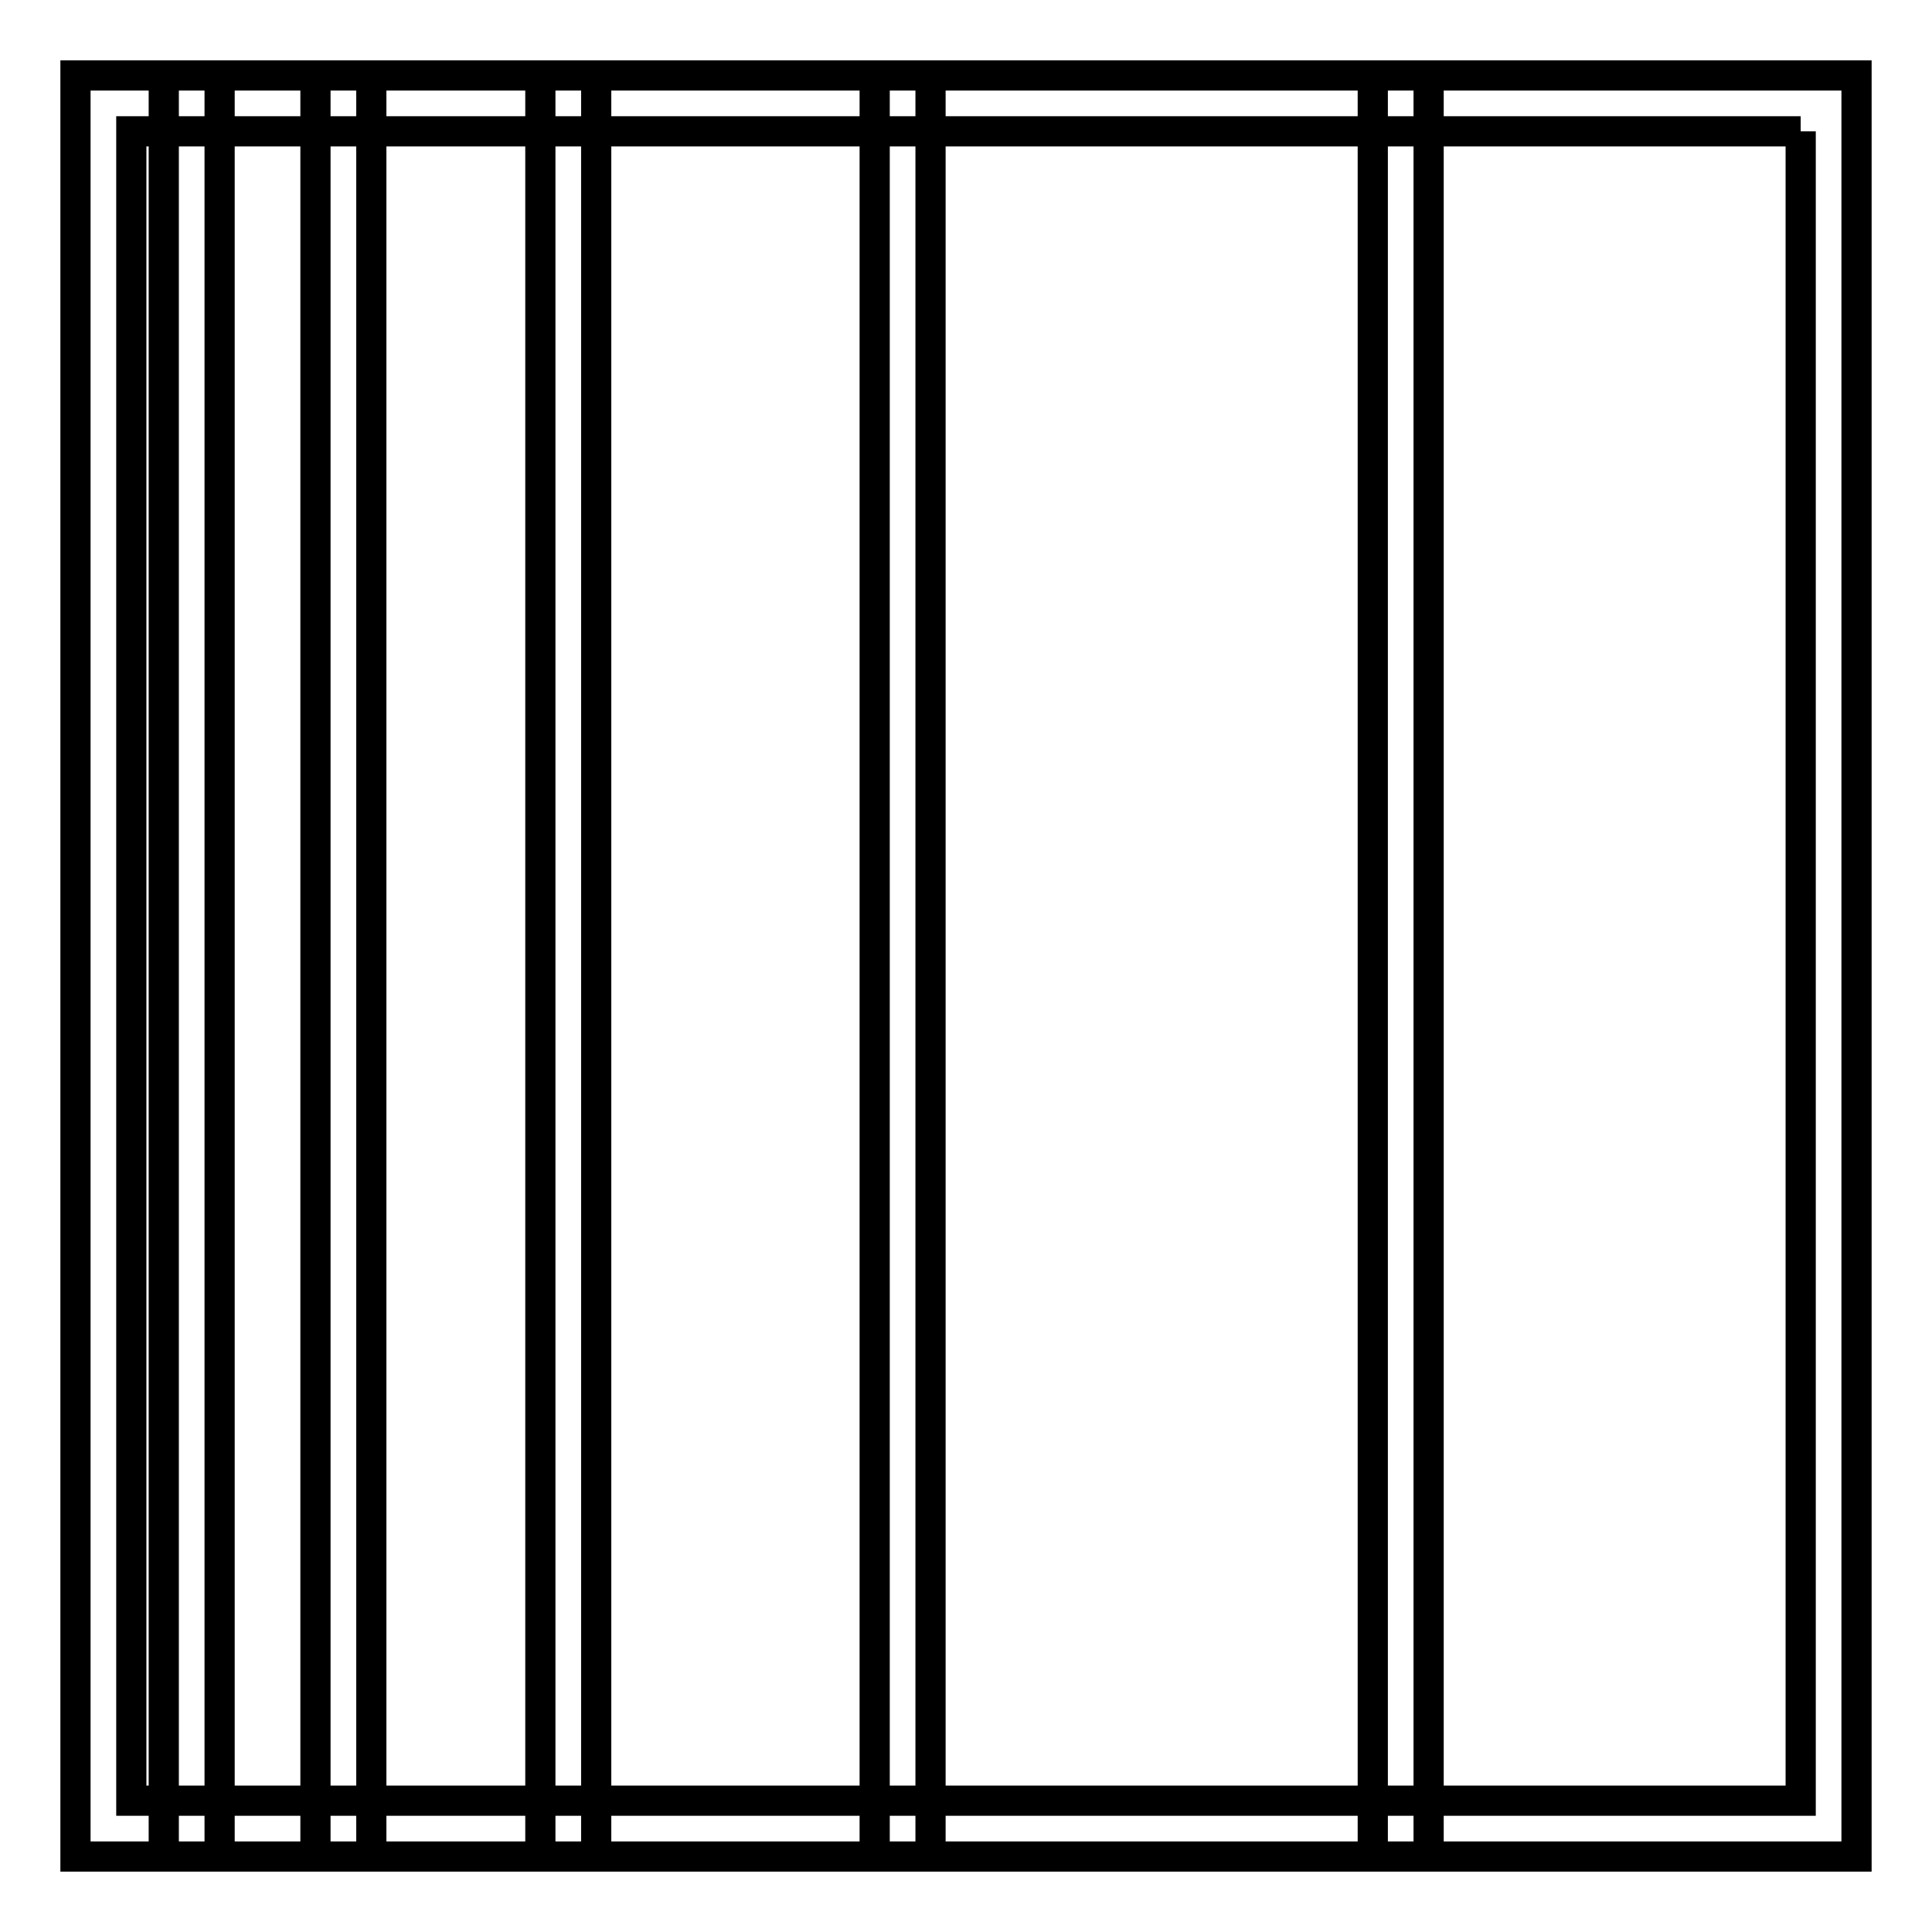 <?xml version="1.0" encoding="utf-8"?>
<!-- Svg Vector Icons : http://www.onlinewebfonts.com/icon -->
<!DOCTYPE svg PUBLIC "-//W3C//DTD SVG 1.1//EN" "http://www.w3.org/Graphics/SVG/1.1/DTD/svg11.dtd">
<svg version="1.1" xmlns="http://www.w3.org/2000/svg" xmlns:xlink="http://www.w3.org/1999/xlink" x="0px" y="0px" viewBox="0 0 256 256" enable-background="new 0 0 256 256" xml:space="preserve">
<g> <path stroke-width="4" fill-opacity="0" stroke="#000000"  d="M238.6,17.4v221.2H17.4V17.4H238.6 M246,10H10v236h236V10z M21.7,10h7.4v236h-7.4V10z M41.8,10h7.4v236 h-7.4V10z M71.6,10H79v236h-7.4V10z M115.9,10h7.4v236h-7.4V10z M181.9,10h7.4v236h-7.4V10z"/></g>
</svg>
